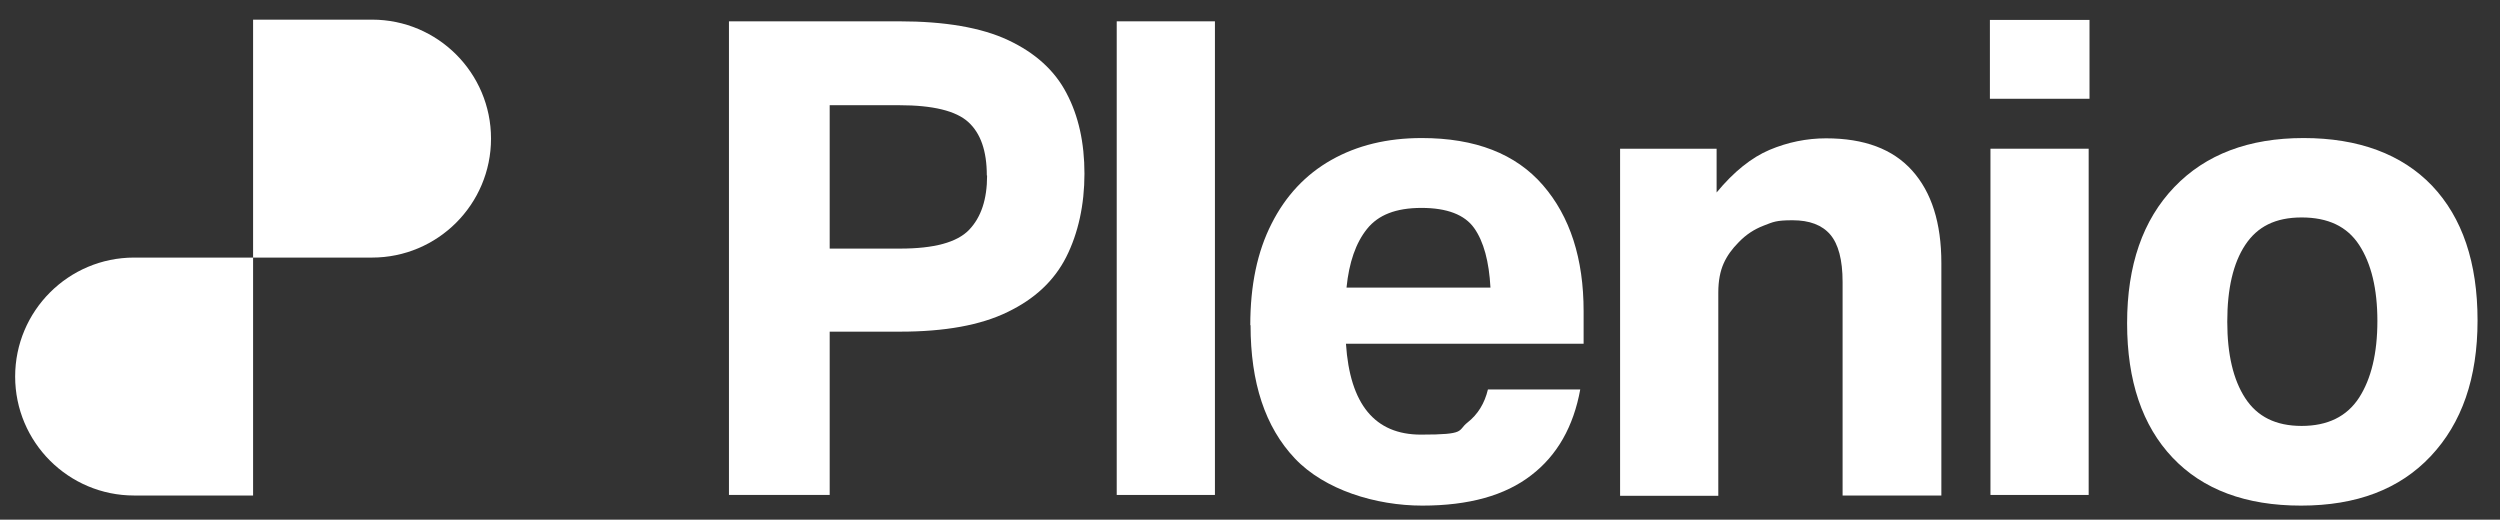 <?xml version="1.0" encoding="UTF-8"?>
<svg id="Ebene_1" xmlns="http://www.w3.org/2000/svg" version="1.1" viewBox="0 0 891 185.2">
  <rect x="0" y="0" width="891" height="185.2" fill="#333333" stroke="none"/>
  <!-- Generator: Adobe Illustrator 29.0.1, SVG Export Plug-In . SVG Version: 2.1.0 Build 192)  -->
  <defs>
    <style>
      .st0 {
        fill: #fff;
      }
    </style>
  </defs>
  <path class="st0" d="M132.6,91.8h-42.4V7h42.4c23.4,0,42.4,19,42.4,42.4h0c0,23.4-19,42.4-42.4,42.4Z"/>
  <path class="st0" d="M47.8,91.8h42.4v84.8h-42.4c-23.4,0-42.4-19-42.4-42.4h0c0-23.4,19-42.4,42.4-42.4Z"/>
  <path class="st0" d="M259.7,7.6h60.8c16.2,0,29.2,2.2,38.8,6.7,9.6,4.5,16.6,10.8,20.8,18.9,4.3,8.1,6.4,17.7,6.4,28.7s-2.2,21.2-6.5,29.7-11.3,15-20.9,19.6c-9.6,4.7-22.4,7-38.3,7h-25.1v58.2h-35.9V7.6h0ZM351.7,62.5c0-8.7-2.2-15-6.6-19-4.4-4-12.6-6-24.6-6h-24.8v51.1h25.1c12.1,0,20.3-2.2,24.6-6.7,4.3-4.5,6.4-10.9,6.4-19.3h0Z"/>
  <path class="st0" d="M398,7.6h35v168.8h-35V7.6Z"/>
  <path class="st0" d="M445.6,115.9c0-14.2,2.5-26.2,7.6-36.2,5-9.9,12.1-17.5,21.3-22.7s19.9-7.8,32.2-7.8c19.1,0,33.5,5.6,43.2,16.8,9.7,11.2,14.5,26.2,14.5,44.9v11.6h-84.7c1.4,21.6,10.3,32.4,26.7,32.4s12.9-1.4,16.6-4.3,6.1-6.8,7.3-11.8h32.9c-2.4,13.2-8.2,23.5-17.5,30.6-9.3,7.2-22.2,10.8-38.8,10.8s-34.8-5.6-45.4-16.8c-10.6-11.2-15.8-27-15.8-47.5h0ZM525.4,81.3c-3.4-4.8-9.7-7.2-18.8-7.2s-15.4,2.5-19.4,7.5-6.4,11.9-7.3,20.9h51.3c-.5-9.3-2.4-16.4-5.8-21.2h0Z"/>
  <path class="st0" d="M577.5,53h34.3v15.6c6.1-7.4,12.5-12.5,18.9-15.2s13.2-4.1,20.1-4.1c13.6,0,23.8,3.8,30.7,11.5,6.9,7.7,10.4,18.6,10.4,33v82.8h-35.2v-76.1c0-7.9-1.5-13.5-4.4-16.9s-7.4-5.1-13.4-5.1-6.9.6-10.3,1.9-6.3,3.2-8.9,5.9c-2.4,2.4-4.2,4.9-5.4,7.6s-1.9,6.1-1.9,10.4v72.4h-35V53h0Z"/>
  <path class="st0" d="M709.2,7.1h35.5v28.1h-35.5V7.1ZM709.4,53h35v123.4h-35V53Z"/>
  <path class="st0" d="M758.1,115.2c0-20.7,5.6-36.8,16.8-48.5,11.2-11.7,26.6-17.5,46.1-17.5s35,5.7,45.8,17c10.8,11.4,16.2,27.4,16.2,48s-5.6,36.6-16.7,48.4c-11.1,11.8-26.5,17.6-46.2,17.6s-35-5.7-45.8-17.1c-10.8-11.4-16.2-27.4-16.2-47.9ZM793.8,114.7c0,11.5,2.1,20.6,6.4,27.2s10.9,9.9,20.1,9.9,16.1-3.3,20.5-10.1c4.3-6.7,6.5-15.8,6.5-27.3s-2.2-20.5-6.5-27.1-11.1-9.8-20.5-9.8-15.8,3.3-20.1,9.8c-4.3,6.5-6.4,15.6-6.4,27.3Z"/>
</svg>